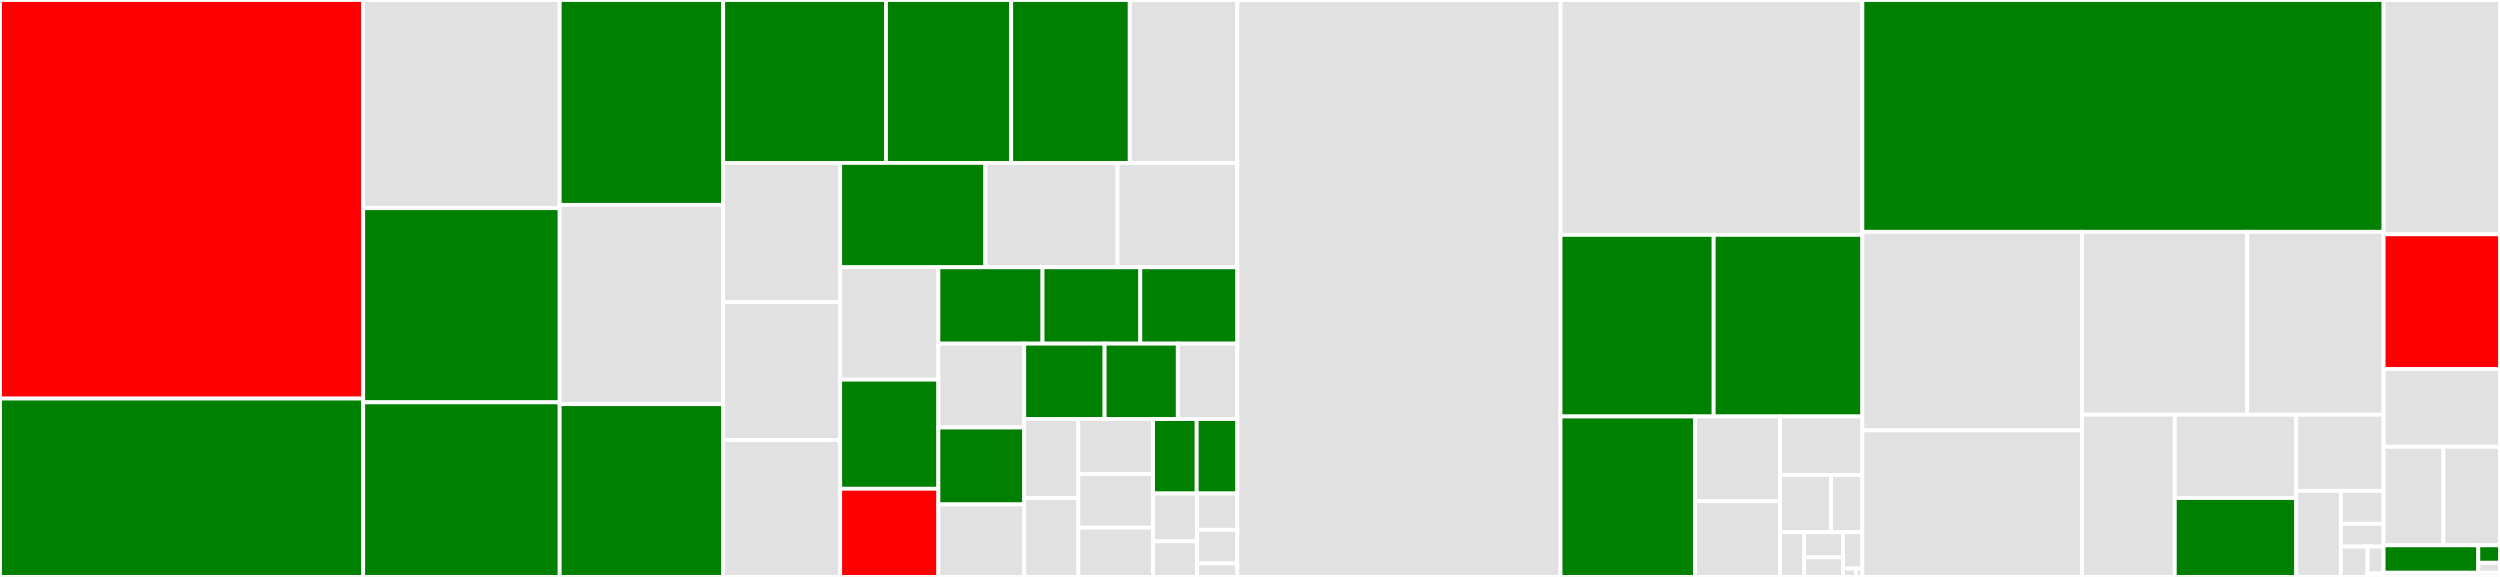 <svg baseProfile="full" width="650" height="150" viewBox="0 0 650 150" version="1.1"
xmlns="http://www.w3.org/2000/svg" xmlns:ev="http://www.w3.org/2001/xml-events"
xmlns:xlink="http://www.w3.org/1999/xlink">

<rect x="0" y="0" width="650" height="150" fill="#333333" stroke="none"/>

<style>rect.s{mask:url(#mask);}</style>
<defs>
  <pattern id="white" width="4" height="4" patternUnits="userSpaceOnUse" patternTransform="rotate(45)">
    <rect width="2" height="2" transform="translate(0,0)" fill="white"></rect>
  </pattern>
  <mask id="mask">
    <rect x="0" y="0" width="100%" height="100%" fill="url(#white)"></rect>
  </mask>
</defs>

<rect x="0" y="0" width="94.428" height="103.629" fill="red" stroke="white" stroke-width="1" class=" tooltipped" data-content="app/srs_app_config.cpp"><title>app/srs_app_config.cpp</title></rect>
<rect x="0" y="103.629" width="94.428" height="46.371" fill="green" stroke="white" stroke-width="1" class=" tooltipped" data-content="app/srs_app_source.cpp"><title>app/srs_app_source.cpp</title></rect>
<rect x="94.428" y="0" width="51.092" height="54.129" fill="#e1e1e1" stroke="white" stroke-width="1" class=" tooltipped" data-content="app/srs_app_http_api.cpp"><title>app/srs_app_http_api.cpp</title></rect>
<rect x="94.428" y="54.129" width="51.092" height="50.477" fill="green" stroke="white" stroke-width="1" class=" tooltipped" data-content="app/srs_app_server.cpp"><title>app/srs_app_server.cpp</title></rect>
<rect x="94.428" y="104.606" width="51.092" height="45.394" fill="green" stroke="white" stroke-width="1" class=" tooltipped" data-content="app/srs_app_rtmp_conn.cpp"><title>app/srs_app_rtmp_conn.cpp</title></rect>
<rect x="145.52" y="0" width="42.507" height="53.27" fill="green" stroke="white" stroke-width="1" class=" tooltipped" data-content="app/srs_app_hls.cpp"><title>app/srs_app_hls.cpp</title></rect>
<rect x="145.52" y="53.27" width="42.507" height="51.807" fill="#e1e1e1" stroke="white" stroke-width="1" class=" tooltipped" data-content="app/srs_app_utility.cpp"><title>app/srs_app_utility.cpp</title></rect>
<rect x="145.52" y="105.077" width="42.507" height="44.923" fill="green" stroke="white" stroke-width="1" class=" tooltipped" data-content="app/srs_app_http_stream.cpp"><title>app/srs_app_http_stream.cpp</title></rect>
<rect x="188.028" y="0" width="42.319" height="42.357" fill="green" stroke="white" stroke-width="1" class=" tooltipped" data-content="app/srs_app_dvr.cpp"><title>app/srs_app_dvr.cpp</title></rect>
<rect x="230.346" y="0" width="32.559" height="42.357" fill="green" stroke="white" stroke-width="1" class=" tooltipped" data-content="app/srs_app_rtsp.cpp"><title>app/srs_app_rtsp.cpp</title></rect>
<rect x="262.906" y="0" width="30.832" height="42.357" fill="green" stroke="white" stroke-width="1" class=" tooltipped" data-content="app/srs_app_edge.cpp"><title>app/srs_app_edge.cpp</title></rect>
<rect x="293.738" y="0" width="27.982" height="42.357" fill="#e1e1e1" stroke="white" stroke-width="1" class=" tooltipped" data-content="app/srs_app_statistic.cpp"><title>app/srs_app_statistic.cpp</title></rect>
<rect x="188.028" y="42.357" width="30.416" height="36.202" fill="#e1e1e1" stroke="white" stroke-width="1" class=" tooltipped" data-content="app/srs_app_dash.cpp"><title>app/srs_app_dash.cpp</title></rect>
<rect x="188.028" y="78.559" width="30.416" height="35.841" fill="#e1e1e1" stroke="white" stroke-width="1" class=" tooltipped" data-content="app/srs_app_http_hooks.cpp"><title>app/srs_app_http_hooks.cpp</title></rect>
<rect x="188.028" y="114.4" width="30.416" height="35.6" fill="#e1e1e1" stroke="white" stroke-width="1" class=" tooltipped" data-content="app/srs_app_hds.cpp"><title>app/srs_app_hds.cpp</title></rect>
<rect x="218.443" y="42.357" width="37.751" height="27.132" fill="green" stroke="white" stroke-width="1" class=" tooltipped" data-content="app/srs_app_ingest.cpp"><title>app/srs_app_ingest.cpp</title></rect>
<rect x="256.194" y="42.357" width="34.381" height="27.132" fill="#e1e1e1" stroke="white" stroke-width="1" class=" tooltipped" data-content="app/srs_app_mpegts_udp.cpp"><title>app/srs_app_mpegts_udp.cpp</title></rect>
<rect x="290.575" y="42.357" width="31.145" height="27.132" fill="#e1e1e1" stroke="white" stroke-width="1" class=" tooltipped" data-content="app/srs_app_recv_thread.cpp"><title>app/srs_app_recv_thread.cpp</title></rect>
<rect x="218.443" y="69.489" width="25.535" height="29.225" fill="#e1e1e1" stroke="white" stroke-width="1" class=" tooltipped" data-content="app/srs_app_bandwidth.cpp"><title>app/srs_app_bandwidth.cpp</title></rect>
<rect x="218.443" y="98.714" width="25.535" height="28.365" fill="green" stroke="white" stroke-width="1" class=" tooltipped" data-content="app/srs_app_ffmpeg.cpp"><title>app/srs_app_ffmpeg.cpp</title></rect>
<rect x="218.443" y="127.079" width="25.535" height="22.921" fill="red" stroke="white" stroke-width="1" class=" tooltipped" data-content="app/srs_app_encoder.cpp"><title>app/srs_app_encoder.cpp</title></rect>
<rect x="243.978" y="69.489" width="27.081" height="19.857" fill="green" stroke="white" stroke-width="1" class=" tooltipped" data-content="app/srs_app_process.cpp"><title>app/srs_app_process.cpp</title></rect>
<rect x="271.059" y="69.489" width="25.423" height="19.857" fill="green" stroke="white" stroke-width="1" class=" tooltipped" data-content="app/srs_app_fragment.cpp"><title>app/srs_app_fragment.cpp</title></rect>
<rect x="296.482" y="69.489" width="25.238" height="19.857" fill="green" stroke="white" stroke-width="1" class=" tooltipped" data-content="app/srs_app_caster_flv.cpp"><title>app/srs_app_caster_flv.cpp</title></rect>
<rect x="243.978" y="89.346" width="22.315" height="21.803" fill="#e1e1e1" stroke="white" stroke-width="1" class=" tooltipped" data-content="app/srs_app_log.cpp"><title>app/srs_app_log.cpp</title></rect>
<rect x="243.978" y="111.149" width="22.315" height="19.999" fill="green" stroke="white" stroke-width="1" class=" tooltipped" data-content="app/srs_app_forward.cpp"><title>app/srs_app_forward.cpp</title></rect>
<rect x="243.978" y="131.148" width="22.315" height="18.852" fill="#e1e1e1" stroke="white" stroke-width="1" class=" tooltipped" data-content="app/srs_app_http_static.cpp"><title>app/srs_app_http_static.cpp</title></rect>
<rect x="266.294" y="89.346" width="20.901" height="19.602" fill="green" stroke="white" stroke-width="1" class=" tooltipped" data-content="app/srs_app_http_conn.cpp"><title>app/srs_app_http_conn.cpp</title></rect>
<rect x="287.195" y="89.346" width="19.035" height="19.602" fill="green" stroke="white" stroke-width="1" class=" tooltipped" data-content="app/srs_app_ng_exec.cpp"><title>app/srs_app_ng_exec.cpp</title></rect>
<rect x="306.23" y="89.346" width="15.49" height="19.602" fill="#e1e1e1" stroke="white" stroke-width="1" class=" tooltipped" data-content="app/srs_app_st.cpp"><title>app/srs_app_st.cpp</title></rect>
<rect x="266.294" y="108.948" width="14.079" height="20.526" fill="#e1e1e1" stroke="white" stroke-width="1" class=" tooltipped" data-content="app/srs_app_conn.cpp"><title>app/srs_app_conn.cpp</title></rect>
<rect x="266.294" y="129.474" width="14.079" height="20.526" fill="#e1e1e1" stroke="white" stroke-width="1" class=" tooltipped" data-content="app/srs_app_pithy_print.cpp"><title>app/srs_app_pithy_print.cpp</title></rect>
<rect x="280.373" y="108.948" width="19.426" height="14.312" fill="#e1e1e1" stroke="white" stroke-width="1" class=" tooltipped" data-content="app/srs_app_reload.cpp"><title>app/srs_app_reload.cpp</title></rect>
<rect x="280.373" y="123.26" width="19.426" height="13.935" fill="#e1e1e1" stroke="white" stroke-width="1" class=" tooltipped" data-content="app/srs_app_listener.cpp"><title>app/srs_app_listener.cpp</title></rect>
<rect x="280.373" y="137.195" width="19.426" height="12.805" fill="#e1e1e1" stroke="white" stroke-width="1" class=" tooltipped" data-content="app/srs_app_coworkers.cpp"><title>app/srs_app_coworkers.cpp</title></rect>
<rect x="299.799" y="108.948" width="11.338" height="19.358" fill="green" stroke="white" stroke-width="1" class=" tooltipped" data-content="app/srs_app_security.cpp"><title>app/srs_app_security.cpp</title></rect>
<rect x="311.137" y="108.948" width="10.583" height="19.358" fill="green" stroke="white" stroke-width="1" class=" tooltipped" data-content="app/srs_app_async_call.cpp"><title>app/srs_app_async_call.cpp</title></rect>
<rect x="299.799" y="128.306" width="11.466" height="12.442" fill="#e1e1e1" stroke="white" stroke-width="1" class=" tooltipped" data-content="app/srs_app_heartbeat.cpp"><title>app/srs_app_heartbeat.cpp</title></rect>
<rect x="299.799" y="140.748" width="11.466" height="9.252" fill="#e1e1e1" stroke="white" stroke-width="1" class=" tooltipped" data-content="app/srs_app_thread.cpp"><title>app/srs_app_thread.cpp</title></rect>
<rect x="311.265" y="128.306" width="10.455" height="9.447" fill="#e1e1e1" stroke="white" stroke-width="1" class=" tooltipped" data-content="app/srs_app_refer.cpp"><title>app/srs_app_refer.cpp</title></rect>
<rect x="311.265" y="137.753" width="10.455" height="8.748" fill="#e1e1e1" stroke="white" stroke-width="1" class=" tooltipped" data-content="app/srs_app_hourglass.cpp"><title>app/srs_app_hourglass.cpp</title></rect>
<rect x="311.265" y="146.501" width="10.455" height="3.499" fill="#e1e1e1" stroke="white" stroke-width="1" class=" tooltipped" data-content="app/srs_app_config.hpp"><title>app/srs_app_config.hpp</title></rect>
<rect x="321.72" y="0" width="84.015" height="150.0" fill="#e1e1e1" stroke="white" stroke-width="1" class=" tooltipped" data-content="kernel/srs_kernel_mp4.cpp"><title>kernel/srs_kernel_mp4.cpp</title></rect>
<rect x="405.735" y="0" width="78.479" height="61.063" fill="#e1e1e1" stroke="white" stroke-width="1" class=" tooltipped" data-content="kernel/srs_kernel_ts.cpp"><title>kernel/srs_kernel_ts.cpp</title></rect>
<rect x="405.735" y="61.063" width="39.821" height="47.219" fill="green" stroke="white" stroke-width="1" class=" tooltipped" data-content="kernel/srs_kernel_utility.cpp"><title>kernel/srs_kernel_utility.cpp</title></rect>
<rect x="445.555" y="61.063" width="38.658" height="47.219" fill="green" stroke="white" stroke-width="1" class=" tooltipped" data-content="kernel/srs_kernel_codec.cpp"><title>kernel/srs_kernel_codec.cpp</title></rect>
<rect x="405.735" y="108.282" width="34.987" height="41.718" fill="green" stroke="white" stroke-width="1" class=" tooltipped" data-content="kernel/srs_kernel_flv.cpp"><title>kernel/srs_kernel_flv.cpp</title></rect>
<rect x="440.722" y="108.282" width="22.097" height="22.018" fill="#e1e1e1" stroke="white" stroke-width="1" class=" tooltipped" data-content="kernel/srs_kernel_buffer.cpp"><title>kernel/srs_kernel_buffer.cpp</title></rect>
<rect x="440.722" y="130.3" width="22.097" height="19.7" fill="#e1e1e1" stroke="white" stroke-width="1" class=" tooltipped" data-content="kernel/srs_kernel_file.cpp"><title>kernel/srs_kernel_file.cpp</title></rect>
<rect x="462.818" y="108.282" width="21.395" height="15.217" fill="#e1e1e1" stroke="white" stroke-width="1" class=" tooltipped" data-content="kernel/srs_kernel_error.cpp"><title>kernel/srs_kernel_error.cpp</title></rect>
<rect x="462.818" y="123.499" width="13.28" height="14.875" fill="#e1e1e1" stroke="white" stroke-width="1" class=" tooltipped" data-content="kernel/srs_kernel_aac.cpp"><title>kernel/srs_kernel_aac.cpp</title></rect>
<rect x="476.098" y="123.499" width="8.115" height="14.875" fill="#e1e1e1" stroke="white" stroke-width="1" class=" tooltipped" data-content="kernel/srs_kernel_mp3.cpp"><title>kernel/srs_kernel_mp3.cpp</title></rect>
<rect x="462.818" y="138.374" width="6.293" height="11.626" fill="#e1e1e1" stroke="white" stroke-width="1" class=" tooltipped" data-content="kernel/srs_kernel_stream.cpp"><title>kernel/srs_kernel_stream.cpp</title></rect>
<rect x="469.111" y="138.374" width="10.068" height="6.54" fill="#e1e1e1" stroke="white" stroke-width="1" class=" tooltipped" data-content="kernel/srs_kernel_log.cpp"><title>kernel/srs_kernel_log.cpp</title></rect>
<rect x="469.111" y="144.913" width="10.068" height="5.087" fill="#e1e1e1" stroke="white" stroke-width="1" class=" tooltipped" data-content="kernel/srs_kernel_io.cpp"><title>kernel/srs_kernel_io.cpp</title></rect>
<rect x="479.18" y="138.374" width="5.034" height="9.446" fill="#e1e1e1" stroke="white" stroke-width="1" class=" tooltipped" data-content="kernel/srs_kernel_balance.cpp"><title>kernel/srs_kernel_balance.cpp</title></rect>
<rect x="479.18" y="147.82" width="3.356" height="2.18" fill="#e1e1e1" stroke="white" stroke-width="1" class=" tooltipped" data-content="kernel/srs_kernel_mp4.hpp"><title>kernel/srs_kernel_mp4.hpp</title></rect>
<rect x="482.536" y="147.82" width="1.678" height="2.18" fill="#e1e1e1" stroke="white" stroke-width="1" class=" tooltipped" data-content="kernel/srs_kernel_flv.hpp"><title>kernel/srs_kernel_flv.hpp</title></rect>
<rect x="484.214" y="0" width="135.521" height="60.275" fill="green" stroke="white" stroke-width="1" class=" tooltipped" data-content="protocol/srs_rtmp_stack.cpp"><title>protocol/srs_rtmp_stack.cpp</title></rect>
<rect x="484.214" y="60.275" width="57.12" height="51.619" fill="#e1e1e1" stroke="white" stroke-width="1" class=" tooltipped" data-content="protocol/srs_protocol_amf0.cpp"><title>protocol/srs_protocol_amf0.cpp</title></rect>
<rect x="484.214" y="111.894" width="57.12" height="38.106" fill="#e1e1e1" stroke="white" stroke-width="1" class=" tooltipped" data-content="protocol/srs_rtsp_stack.cpp"><title>protocol/srs_rtsp_stack.cpp</title></rect>
<rect x="541.333" y="60.275" width="42.932" height="47.545" fill="#e1e1e1" stroke="white" stroke-width="1" class=" tooltipped" data-content="protocol/srs_rtmp_handshake.cpp"><title>protocol/srs_rtmp_handshake.cpp</title></rect>
<rect x="584.266" y="60.275" width="35.469" height="47.545" fill="#e1e1e1" stroke="white" stroke-width="1" class=" tooltipped" data-content="protocol/srs_http_stack.cpp"><title>protocol/srs_http_stack.cpp</title></rect>
<rect x="541.333" y="107.821" width="24.11" height="42.179" fill="#e1e1e1" stroke="white" stroke-width="1" class=" tooltipped" data-content="protocol/srs_protocol_json.cpp"><title>protocol/srs_protocol_json.cpp</title></rect>
<rect x="565.444" y="107.821" width="31.569" height="21.669" fill="#e1e1e1" stroke="white" stroke-width="1" class=" tooltipped" data-content="protocol/srs_raw_avc.cpp"><title>protocol/srs_raw_avc.cpp</title></rect>
<rect x="565.444" y="129.49" width="31.569" height="20.51" fill="green" stroke="white" stroke-width="1" class=" tooltipped" data-content="protocol/srs_protocol_utility.cpp"><title>protocol/srs_protocol_utility.cpp</title></rect>
<rect x="597.012" y="107.821" width="22.723" height="19.802" fill="#e1e1e1" stroke="white" stroke-width="1" class=" tooltipped" data-content="protocol/srs_protocol_kbps.cpp"><title>protocol/srs_protocol_kbps.cpp</title></rect>
<rect x="597.012" y="127.622" width="11.607" height="22.378" fill="#e1e1e1" stroke="white" stroke-width="1" class=" tooltipped" data-content="protocol/srs_protocol_stream.cpp"><title>protocol/srs_protocol_stream.cpp</title></rect>
<rect x="608.619" y="127.622" width="11.116" height="8.556" fill="#e1e1e1" stroke="white" stroke-width="1" class=" tooltipped" data-content="protocol/srs_rtmp_stack.hpp"><title>protocol/srs_rtmp_stack.hpp</title></rect>
<rect x="608.619" y="136.179" width="11.116" height="5.923" fill="#e1e1e1" stroke="white" stroke-width="1" class=" tooltipped" data-content="protocol/srs_protocol_format.cpp"><title>protocol/srs_protocol_format.cpp</title></rect>
<rect x="608.619" y="142.102" width="6.948" height="7.898" fill="#e1e1e1" stroke="white" stroke-width="1" class=" tooltipped" data-content="protocol/srs_rtmp_msg_array.cpp"><title>protocol/srs_rtmp_msg_array.cpp</title></rect>
<rect x="615.567" y="142.102" width="4.169" height="7.02" fill="#e1e1e1" stroke="white" stroke-width="1" class=" tooltipped" data-content="protocol/srs_protocol_io.cpp"><title>protocol/srs_protocol_io.cpp</title></rect>
<rect x="615.567" y="149.122" width="4.169" height="0.878" fill="#e1e1e1" stroke="white" stroke-width="1" class=" tooltipped" data-content="protocol/srs_http_stack.hpp"><title>protocol/srs_http_stack.hpp</title></rect>
<rect x="619.735" y="0" width="30.265" height="60.919" fill="#e1e1e1" stroke="white" stroke-width="1" class=" tooltipped" data-content="service/srs_service_http_conn.cpp"><title>service/srs_service_http_conn.cpp</title></rect>
<rect x="619.735" y="60.919" width="30.265" height="35.052" fill="red" stroke="white" stroke-width="1" class=" tooltipped" data-content="service/srs_service_st.cpp"><title>service/srs_service_st.cpp</title></rect>
<rect x="619.735" y="95.971" width="30.265" height="20.185" fill="#e1e1e1" stroke="white" stroke-width="1" class=" tooltipped" data-content="service/srs_service_utility.cpp"><title>service/srs_service_utility.cpp</title></rect>
<rect x="619.735" y="116.156" width="15.561" height="25.624" fill="#e1e1e1" stroke="white" stroke-width="1" class=" tooltipped" data-content="service/srs_service_http_client.cpp"><title>service/srs_service_http_client.cpp</title></rect>
<rect x="635.296" y="116.156" width="14.704" height="25.624" fill="#e1e1e1" stroke="white" stroke-width="1" class=" tooltipped" data-content="service/srs_service_rtmp_conn.cpp"><title>service/srs_service_rtmp_conn.cpp</title></rect>
<rect x="619.735" y="141.781" width="24.622" height="7.131" fill="green" stroke="white" stroke-width="1" class=" tooltipped" data-content="service/srs_service_log.cpp"><title>service/srs_service_log.cpp</title></rect>
<rect x="644.357" y="141.781" width="5.643" height="4.538" fill="green" stroke="white" stroke-width="1" class=" tooltipped" data-content="service/srs_service_st.hpp"><title>service/srs_service_st.hpp</title></rect>
<rect x="644.357" y="146.319" width="5.643" height="2.593" fill="#e1e1e1" stroke="white" stroke-width="1" class=" tooltipped" data-content="service/srs_service_conn.cpp"><title>service/srs_service_conn.cpp</title></rect>
<rect x="619.735" y="148.912" width="30.265" height="1.088" fill="#e1e1e1" stroke="white" stroke-width="1" class=" tooltipped" data-content="core/srs_core_autofree.hpp"><title>core/srs_core_autofree.hpp</title></rect>
</svg>